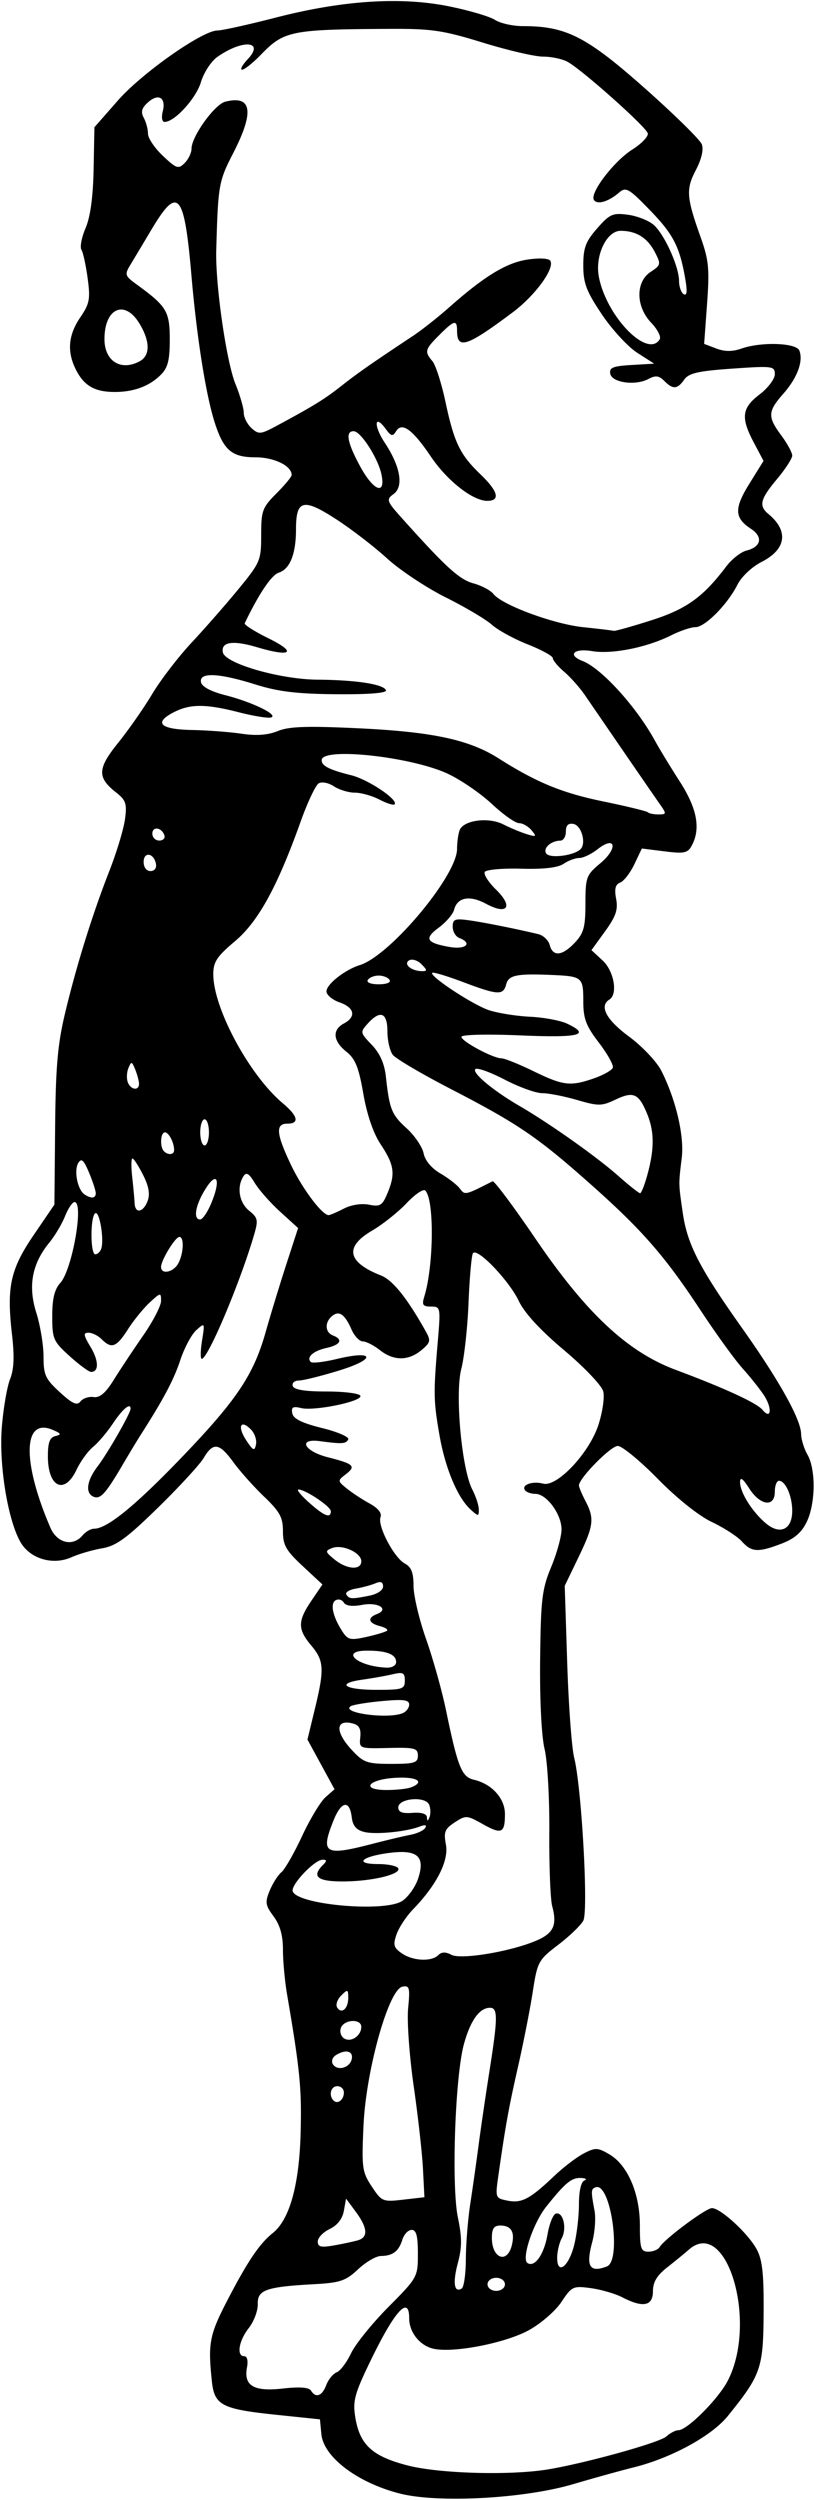 <?xml version="1.0"?>
<svg xmlns="http://www.w3.org/2000/svg" width="175.313" height="538.125" viewBox="0 0 175.313 538.125">
  <path d="M86.109 536.751c-9.14-2.334-16.427-7.855-16.9-12.805l-.303-3.165-9.375-.977c-11.781-1.228-13.352-2.045-13.901-7.228-.86-8.126-.514-9.97 3.238-17.221 4.413-8.527 6.999-12.37 9.875-14.673 3.663-2.933 5.726-10.414 6.01-21.79.235-9.373-.164-13.41-2.925-29.573-.49-2.867-.89-7.209-.89-9.648 0-3.064-.622-5.275-2.012-7.155-1.778-2.405-1.875-3.048-.836-5.556.646-1.56 1.78-3.338 2.52-3.952.74-.614 2.739-4.108 4.442-7.765 1.703-3.657 3.974-7.424 5.046-8.372l1.95-1.723-2.917-5.348-2.917-5.349 1.583-6.522c2.103-8.666 2.004-10.433-.766-13.725-2.949-3.505-2.943-5.247.033-9.632l2.377-3.503-4.252-3.96c-3.599-3.351-4.252-4.504-4.252-7.51 0-2.965-.67-4.194-4.054-7.435-2.23-2.136-5.205-5.465-6.61-7.398-3.046-4.19-4.355-4.382-6.4-.938-.841 1.418-5.27 6.233-9.842 10.7-6.756 6.602-9.009 8.242-12.031 8.755-2.045.348-5.018 1.213-6.606 1.924-3.966 1.775-8.843.364-10.924-3.159-2.772-4.693-4.738-16.708-4.072-24.886.33-4.052 1.13-8.693 1.776-10.312.833-2.088.955-4.851.418-9.506-1.193-10.341-.373-14.111 4.68-21.525l4.447-6.525.15-16.444c.12-13.247.542-18.084 2.174-24.881 2.487-10.36 5.85-21.134 9.556-30.617 1.543-3.949 3.038-8.907 3.321-11.018.447-3.329.195-4.09-1.897-5.736-4.135-3.252-4.056-5.142.446-10.731 2.234-2.773 5.53-7.499 7.325-10.502 1.795-3.002 5.626-7.99 8.515-11.084 2.888-3.094 7.43-8.283 10.096-11.533 4.65-5.67 4.845-6.136 4.845-11.578 0-5.23.255-5.925 3.281-8.951 1.805-1.805 3.281-3.596 3.281-3.98 0-1.971-3.763-3.801-7.817-3.801-5.113 0-6.898-1.561-8.826-7.72-1.871-5.976-3.808-18.285-4.933-31.353-1.548-17.977-2.903-19.541-8.616-9.945a1589.672 1589.672 0 01-4.495 7.51c-1.334 2.203-1.264 2.425 1.362 4.337 6.412 4.666 7.076 5.774 7.076 11.815 0 4.455-.41 6.077-1.913 7.58-2.46 2.461-5.808 3.713-9.929 3.713-4.263 0-6.558-1.29-8.305-4.669-2.027-3.92-1.753-7.525.866-11.379 2.015-2.965 2.201-3.954 1.592-8.444-.38-2.798-.982-5.559-1.339-6.135-.356-.577.05-2.676.9-4.664 1.024-2.389 1.609-6.681 1.725-12.654l.175-9.039 5.067-5.772c5.2-5.924 18.205-15.056 21.44-15.056.98 0 6.598-1.242 12.485-2.76C73.755.083 86.234-.74 96.616 1.348c4.353.875 8.85 2.195 9.992 2.934 1.142.739 3.856 1.343 6.032 1.343 9.268 0 13.668 2.238 26.15 13.3 6.424 5.693 11.984 11.154 12.358 12.136.427 1.122-.048 3.18-1.276 5.536-2.167 4.159-2.047 5.843 1.037 14.497 1.734 4.865 1.92 6.793 1.375 14.278l-.63 8.653 2.612.993c1.818.691 3.462.697 5.407.019 4.324-1.508 11.844-1.247 12.489.434.879 2.29-.436 5.84-3.426 9.245-3.404 3.877-3.458 4.963-.455 9.034 1.29 1.747 2.344 3.688 2.344 4.312 0 .625-1.477 2.903-3.281 5.063-3.639 4.355-3.977 5.755-1.824 7.542 4.387 3.641 3.81 7.583-1.506 10.295-2.087 1.065-4.321 3.176-5.193 4.907-2.138 4.241-6.98 9.131-9.042 9.131-.95 0-3.294.786-5.207 1.748-5.222 2.624-12.77 4.135-17.045 3.413-3.967-.67-5.402.834-2.037 2.135 4.038 1.56 11.545 9.818 15.529 17.079.99 1.805 3.416 5.79 5.39 8.858 3.72 5.778 4.537 10.122 2.589 13.763-.877 1.64-1.611 1.797-5.882 1.263l-4.879-.61-1.617 3.392c-.89 1.866-2.26 3.639-3.047 3.94-1.041.4-1.28 1.35-.877 3.495.44 2.342-.05 3.778-2.38 6.996l-2.933 4.048 2.402 2.227c2.46 2.28 3.327 7.258 1.465 8.41-2.254 1.393-.697 4.336 4.212 7.963 2.833 2.093 5.958 5.388 6.946 7.324 3.132 6.14 4.998 14.054 4.425 18.772-.706 5.818-.713 5.45.22 11.89.98 6.77 3.58 11.812 12.812 24.832 7.94 11.197 12.62 19.586 12.668 22.707.019 1.175.636 3.19 1.373 4.48 1.816 3.177 1.747 10.473-.138 14.425-1.106 2.32-2.645 3.658-5.422 4.72-5.09 1.943-6.453 1.869-8.568-.467-.969-1.071-3.882-2.953-6.473-4.182-2.812-1.334-7.51-5.084-11.654-9.303-3.818-3.887-7.688-7.068-8.599-7.068-1.516 0-8.364 6.959-8.364 8.5 0 .363.63 1.87 1.4 3.346 1.98 3.797 1.793 5.295-1.525 12.175l-2.938 6.09.536 16.585c.294 9.122.971 18.315 1.504 20.43 1.595 6.328 3.086 32.958 1.962 35.057-.535 1-2.97 3.343-5.41 5.205-4.272 3.26-4.474 3.634-5.475 10.108-.572 3.698-1.997 10.942-3.167 16.098-2.029 8.939-2.708 12.699-4.249 23.54-.673 4.732-.648 4.797 2.012 5.322 3.024.597 4.786-.337 10.05-5.33 1.984-1.883 4.843-4.062 6.354-4.843 2.496-1.29 3.002-1.27 5.523.219 3.935 2.324 6.548 8.429 6.548 15.3 0 4.953.22 5.636 1.82 5.636 1 0 2.092-.442 2.425-.98 1.113-1.803 9.968-8.395 11.275-8.395 1.852 0 7.735 5.396 9.606 8.81 1.254 2.29 1.578 5.22 1.523 13.78-.076 11.915-.553 13.287-7.704 22.151-3.48 4.315-12.222 9.075-20.352 11.084-2.578.637-8.429 2.26-13.002 3.606-10.584 3.115-29.062 4.11-37.295 2.007zm32.016-5.214c8.242-1.385 23.929-5.756 25.386-7.074.814-.736 1.973-1.338 2.576-1.338 1.92 0 8.667-6.767 10.684-10.717 6.475-12.681-.28-35.294-8.412-28.155-.902.792-3.011 2.517-4.687 3.833-2.192 1.722-3.047 3.16-3.047 5.122 0 3.193-2.13 3.615-6.593 1.308-1.512-.783-4.556-1.67-6.765-1.973-3.834-.525-4.12-.392-6.344 2.959-1.281 1.93-4.439 4.669-7.017 6.086-5.001 2.75-15.996 4.917-20.417 4.022-3.003-.607-5.364-3.512-5.364-6.6 0-5.039-3.114-1.602-8.348 9.215-3.402 7.03-3.823 8.582-3.266 12.06.95 5.947 3.614 8.421 11.198 10.399 6.85 1.786 22.284 2.219 30.416.853zm-47.861-18.128c.463-1.219 1.476-2.459 2.25-2.756.774-.297 2.166-2.14 3.094-4.096.929-1.956 4.546-6.438 8.04-9.96 6.28-6.33 6.352-6.459 6.352-11.5 0-3.799-.342-5.097-1.343-5.097-.739 0-1.64.95-2.001 2.11-.781 2.501-2.072 3.48-4.625 3.505-1.031.01-3.243 1.3-4.915 2.868-2.647 2.481-3.859 2.895-9.375 3.199-10.462.576-12.31 1.221-12.223 4.268.041 1.44-.832 3.77-1.94 5.179-2.158 2.742-2.688 6.059-.969 6.059.618 0 .86.983.589 2.396-.758 3.964 1.455 5.271 7.72 4.562 3.578-.404 5.62-.258 6.047.434 1.043 1.688 2.394 1.208 3.299-1.17zm30.067-27.136c.01-3.192.44-8.546.955-11.898a707.029 707.029 0 001.796-12.656c.474-3.61 1.52-10.745 2.327-15.856 1.819-11.529 1.838-13.675.127-13.675-2.26 0-4.204 2.7-5.61 7.791-1.908 6.912-2.732 30.46-1.307 37.357.892 4.32.891 6.425-.006 9.776-1.144 4.28-.809 6.515.826 5.504.48-.296.882-3.151.892-6.343zm8.419 5.446c0-.781-.833-1.406-1.875-1.406s-1.875.625-1.875 1.406c0 .781.833 1.406 1.875 1.406s1.875-.625 1.875-1.406zm14.905-8.448c.568-2.256 1.032-6.2 1.032-8.764 0-2.853.455-4.847 1.172-5.136.645-.26.297-.506-.773-.547-2.003-.076-3.351 1.043-7.448 6.183-2.838 3.56-5.396 11.285-4.02 12.136 1.581.977 3.569-1.88 4.304-6.183.384-2.252 1.184-4.256 1.777-4.454 1.563-.52 2.45 3.105 1.29 5.272-.544 1.017-.989 2.918-.989 4.225 0 3.804 2.475 1.954 3.655-2.732zm7.05 4.597c3.22-1.236.85-18.126-2.393-17.045-1.045.348-1.067.771-.265 5.043.299 1.594.068 4.662-.513 6.819-1.395 5.183-.527 6.602 3.17 5.183zm-20.478-4.533c.715-2.85-.107-4.272-2.47-4.272-1.373 0-1.82.651-1.82 2.656 0 4.427 3.275 5.66 4.29 1.616zm-33.118-1.104c2.219-.652 2.064-2.671-.468-6.105l-2.11-2.861-.476 2.655c-.304 1.696-1.405 3.101-3.047 3.888-1.414.677-2.57 1.889-2.57 2.691 0 1.172.691 1.337 3.515.837 1.934-.343 4.254-.84 5.156-1.105zm13.987-15.356c-.17-3.352-1.069-11.367-1.996-17.813-.927-6.445-1.468-13.975-1.202-16.734.433-4.487.303-4.98-1.228-4.685-2.958.57-7.833 17.935-8.377 29.835-.419 9.161-.3 10.047 1.774 13.18 2.152 3.252 2.366 3.341 6.78 2.834l4.56-.523-.31-6.094zm-17.034-16.462c0-.743-.632-1.35-1.406-1.35-1.412 0-1.927 1.979-.806 3.099.874.875 2.213-.182 2.213-1.749zm1.7-7.22c.335-1.743-1.345-2.124-3.46-.783-.71.45-.988 1.31-.616 1.912.965 1.561 3.703.802 4.075-1.13zm2.05-6.902c0-1.799-3.68-1.623-4.384.21-.317.825-.002 1.856.7 2.29 1.481.915 3.684-.58 3.684-2.5zM75 430.056c0-1.861-.12-1.901-1.517-.503-.835.834-1.227 1.986-.873 2.56.943 1.526 2.39.281 2.39-2.057zm19.4-9.205c.707-.708 1.573-.73 2.804-.072 2.057 1.101 12.684-.663 18.27-3.033 3.746-1.589 4.558-3.337 3.455-7.43-.394-1.459-.674-8.63-.622-15.937.052-7.41-.4-15.326-1.022-17.9-.661-2.735-1.05-10.56-.955-19.218.143-13.02.401-15.186 2.384-19.967 1.223-2.95 2.224-6.584 2.224-8.077 0-3.281-3.221-7.654-5.638-7.654-.964 0-1.985-.378-2.27-.84-.705-1.14 1.677-1.956 3.965-1.358 2.974.778 9.904-6.582 11.875-12.613.893-2.732 1.368-5.983 1.056-7.225-.318-1.267-4.022-5.168-8.435-8.885-5.137-4.326-8.523-8-9.753-10.587-2.115-4.446-9.038-11.642-9.884-10.274-.302.49-.727 5.274-.943 10.632-.217 5.359-.919 11.773-1.56 14.254-1.392 5.388.082 21.538 2.37 25.962.772 1.493 1.404 3.435 1.404 4.314 0 1.503-.105 1.503-1.773-.007-2.806-2.54-5.471-8.912-6.706-16.03-1.278-7.37-1.309-8.994-.377-19.922.647-7.587.62-7.735-1.445-7.735-1.751 0-1.996-.355-1.454-2.11 2.062-6.682 2.196-20.886.217-22.866-.412-.412-2.225.816-4.03 2.728-1.803 1.912-5.156 4.576-7.45 5.92-5.963 3.495-5.3 6.78 1.947 9.637 2.54 1.002 5.616 4.84 9.653 12.044 1.106 1.974 1.006 2.402-.938 4.022-2.815 2.346-5.968 2.346-8.95 0-1.312-1.031-2.97-1.875-3.684-1.875-.715 0-1.81-1.16-2.433-2.578-1.446-3.29-2.673-4.134-4.186-2.878-1.626 1.349-1.52 3.518.203 4.18 2.24.86 1.639 2.014-1.396 2.68-2.845.625-4.403 2.016-3.39 3.028.306.307 2.83.012 5.608-.654 8.158-1.957 8.584-.007.54 2.471-3.843 1.184-7.76 2.161-8.706 2.17-.96.01-1.54.536-1.316 1.19.274.796 2.632 1.172 7.344 1.172 3.817 0 7.065.422 7.218.938.358 1.212-9.913 3.32-12.792 2.625-1.75-.422-2.135-.19-1.875 1.133.233 1.185 2.083 2.099 6.421 3.172 3.352.829 5.883 1.93 5.625 2.445-.484.967-1.295 1.017-6.094.376-4.828-.646-3.44 2.154 1.72 3.47 5.616 1.433 6.11 1.906 3.837 3.664-1.775 1.373-1.772 1.426.2 3.037 1.104.902 3.314 2.356 4.911 3.231 1.854 1.016 2.716 2.085 2.381 2.956-.707 1.844 2.909 8.741 5.236 9.986 1.397.749 1.872 1.964 1.872 4.795 0 2.085 1.214 7.238 2.7 11.451 1.484 4.213 3.4 11.034 4.258 15.16 2.617 12.59 3.388 14.508 6.09 15.144 3.83.902 6.639 4.018 6.639 7.363 0 4.138-.707 4.46-4.773 2.176-3.42-1.922-3.655-1.937-6.044-.371-2.14 1.401-2.404 2.07-1.893 4.792.65 3.463-2.004 8.683-7.074 13.917-1.443 1.49-3.042 3.909-3.553 5.375-.792 2.271-.629 2.877 1.1 4.088 2.37 1.66 6.42 1.864 7.886.397zm-7.785-11.65c1.294-.848 2.843-3.027 3.442-4.843 1.597-4.838-.19-6.336-6.52-5.466-5.855.806-7.228 2.358-2.085 2.358 2.062 0 3.996.4 4.298.887.8 1.294-5.698 2.852-11.922 2.858-5.493.006-6.766-1.057-4.266-3.557.876-.875.86-1.125-.072-1.125-1.75 0-6.897 5.433-6.444 6.8.964 2.907 19.777 4.572 23.57 2.087zm-6.459-12.288c3.094-.802 6.79-1.68 8.215-1.95 1.424-.27 2.864-.937 3.2-1.48.394-.637-.012-.75-1.14-.317-2.991 1.148-9.56 1.786-12.021 1.169-1.655-.416-2.436-1.329-2.645-3.093-.458-3.87-2.247-3.591-3.929.613-2.868 7.169-1.958 7.722 8.32 5.058zm12.283-8.41c-.74-1.93-6.658-1.432-6.658.56 0 1.01.858 1.339 3.047 1.168 1.915-.15 3.074.198 3.121.937.058.914.182.908.557-.027.266-.662.236-1.849-.067-2.638zm-3.922-3.76c3.125-1.199 1.276-2.329-3.365-2.058-5.945.348-7.567 2.628-1.87 2.628 2.064 0 4.42-.257 5.235-.57zm1.483-6.84c0-1.594-.68-1.77-6.328-1.641-6.303.144-6.327.134-6.076-2.32.182-1.785-.255-2.597-1.587-2.945-3.802-.994-3.881 1.8-.164 5.779 2.468 2.641 3.25 2.911 8.437 2.911 4.997 0 5.718-.225 5.718-1.785zm-3.358-9.097c.816-.313 1.483-1.156 1.483-1.874 0-1.033-1.216-1.193-5.83-.766-3.206.296-6.237.79-6.734 1.098-2.294 1.418 7.76 2.817 11.081 1.542zm.546-7.04c0-1.687-.387-1.894-2.579-1.377-1.418.334-4.362.86-6.543 1.167-5.824.82-3.895 2.194 3.083 2.194 5.524 0 6.039-.169 6.039-1.984zm-1.876-4.01c0-1.644-2.043-2.443-6.248-2.443-5.971 0-2.147 3.378 4.14 3.656 1.222.054 2.109-.455 2.109-1.212zm-1.942-6.75c.25-.25-.476-.699-1.614-.996-2.417-.632-2.683-1.761-.603-2.56 2.77-1.062.31-2.64-3.116-1.997-2.17.407-3.55.233-4.007-.505-.382-.62-1.182-.825-1.776-.458-1.193.738-.559 3.562 1.512 6.73 1.167 1.786 1.73 1.907 5.229 1.12 2.156-.484 4.125-1.085 4.375-1.335zm-3.8-7.53c1.7-.34 2.93-1.169 2.93-1.975 0-.965-.5-1.175-1.64-.687-.903.385-2.797.9-4.21 1.142-1.413.243-2.337.816-2.054 1.274.612.99 1.131 1.015 4.974.247zm-1.757-7.402c0-1.848-4.077-3.7-6.269-2.846-1.569.61-1.529.801.513 2.467 2.649 2.16 5.755 2.365 5.755.379zm-60-5.605c.641-.774 1.756-1.406 2.477-1.406 2.73 0 8.64-4.78 18.358-14.851 12.184-12.626 15.918-18.136 18.526-27.337 1.096-3.867 3.126-10.518 4.511-14.78l2.518-7.747-3.848-3.502c-2.116-1.926-4.585-4.718-5.485-6.204-1.272-2.098-1.821-2.412-2.458-1.406-1.462 2.308-.9 5.641 1.245 7.378 1.906 1.543 1.998 2.02 1.031 5.306-3.04 10.329-9.907 26.58-11.233 26.58-.313 0-.287-1.77.06-3.932.62-3.886.606-3.912-1.249-2.233-1.032.934-2.589 3.863-3.46 6.51-1.368 4.155-3.638 8.426-8.566 16.116-.642 1.001-2.407 3.93-3.923 6.508-3.468 5.9-4.645 7.224-6.01 6.77-2.004-.668-1.707-3.417.711-6.588 2.214-2.903 7.107-11.453 7.107-12.42 0-1.36-1.719.062-3.75 3.104-1.29 1.93-3.24 4.236-4.334 5.124-1.095.888-2.697 3.103-3.56 4.922-2.594 5.466-6.168 3.783-6.168-2.906 0-2.998.399-4.059 1.64-4.357 1.345-.324 1.219-.57-.703-1.367-6.316-2.62-6.499 6.908-.403 21.077 1.449 3.37 4.863 4.174 6.966 1.64zm152.812-5.251c0-3.16-1.456-6.468-2.845-6.468-.498 0-.905 1.055-.905 2.344 0 3.428-3.126 3.03-5.517-.703-1.373-2.143-1.956-2.55-1.967-1.374-.02 2.189 2.492 6.242 5.464 8.813 3.09 2.674 5.77 1.46 5.77-2.612zm-99.375.08c0-.999-5.466-4.664-6.966-4.67-.48-.002.546 1.263 2.278 2.81 3.275 2.923 4.688 3.484 4.688 1.86zM54.019 307.68c-2.248-2.247-2.936-.576-.975 2.37 1.508 2.266 1.782 2.378 2.092.856.196-.963-.307-2.415-1.117-3.226zm110.528-7.318c-.861-1.315-2.95-3.938-4.64-5.829-1.69-1.891-5.71-7.446-8.934-12.344-7.788-11.836-12.625-17.38-23.895-27.385-11.357-10.082-15.494-12.893-30.076-20.435-6.172-3.191-11.748-6.475-12.393-7.296-.644-.821-1.172-3.1-1.172-5.064 0-4.063-1.527-4.67-4.233-1.68-1.667 1.843-1.645 1.961.868 4.584 1.743 1.82 2.725 4.016 3.03 6.78.786 7.111 1.23 8.224 4.464 11.166 1.737 1.581 3.387 4.01 3.667 5.399.313 1.555 1.704 3.222 3.622 4.34 1.713 1 3.595 2.459 4.183 3.244 1.095 1.463 1.099 1.463 7.048-1.563.34-.173 4.489 5.377 9.222 12.333 10.904 16.027 19.813 24.367 30.157 28.233 10.702 4 17.526 7.146 18.784 8.662 1.845 2.223 2.094-.404.298-3.145zm-144.39.364c1.34.194 2.585-.872 4.37-3.742 1.373-2.208 4.22-6.497 6.328-9.531 2.108-3.035 3.832-6.378 3.832-7.43 0-1.832-.102-1.817-2.455.361-1.351 1.25-3.466 3.855-4.7 5.789-2.453 3.845-3.505 4.239-5.635 2.11-.773-.774-2.043-1.407-2.822-1.407-1.176 0-1.106.514.419 3.047 1.789 2.971 1.842 5.39.118 5.39-.471 0-2.545-1.525-4.61-3.39-3.523-3.183-3.752-3.709-3.752-8.611 0-3.768.485-5.76 1.741-7.157 2.572-2.859 5.13-17.404 3.06-17.404-.453 0-1.374 1.371-2.046 3.047-.673 1.676-2.19 4.226-3.37 5.667-3.739 4.562-4.634 9.34-2.826 15.077.861 2.732 1.566 6.983 1.566 9.446 0 3.975.394 4.84 3.503 7.687 2.737 2.507 3.71 2.943 4.453 1.994.523-.667 1.794-1.092 2.825-.943zm18.248-28.788c1.142-2.135 1.289-5.687.235-5.687-.885 0-3.952 5.023-3.952 6.473 0 1.715 2.681 1.148 3.717-.786zm-16.615-3.109c.692-1.896-.355-8.235-1.267-7.671-1.091.674-1.09 8.843.002 8.843.46 0 1.03-.527 1.265-1.172zm23.698-9.8c2.124-5.083 1.296-7.145-1.24-3.09-2.16 3.45-2.698 6.562-1.136 6.562.51 0 1.578-1.563 2.376-3.472zm28.555 1.138c1.594-.824 3.817-1.172 5.428-.85 2.413.483 2.877.19 4.003-2.529 1.716-4.143 1.447-6.026-1.494-10.47-1.586-2.397-2.945-6.363-3.731-10.89-.986-5.675-1.726-7.509-3.649-9.043-2.89-2.304-3.102-4.7-.538-6.071 2.71-1.45 2.305-3.417-.937-4.548-1.547-.539-2.813-1.606-2.813-2.371 0-1.522 3.983-4.659 7.171-5.648 6.526-2.024 20.954-19.25 20.954-25.017 0-1.417.252-3.231.56-4.033.827-2.156 6.212-2.867 9.405-1.241 1.48.753 3.743 1.695 5.028 2.093 2.092.647 2.203.561 1.057-.819-.703-.848-1.922-1.542-2.708-1.542-.785 0-3.413-1.856-5.838-4.124-2.425-2.269-6.688-5.192-9.472-6.497-7.854-3.68-27.028-5.776-27.186-2.972-.07 1.236 1.59 2.091 6.377 3.285 3.687.92 10.246 5.34 9.31 6.276-.231.231-1.705-.243-3.274-1.055-1.569-.811-3.943-1.475-5.276-1.475-1.333 0-3.362-.615-4.509-1.366-1.182-.775-2.606-1.045-3.286-.625-.66.408-2.397 4.089-3.859 8.18-5.04 14.1-9.134 21.555-14.168 25.8-3.889 3.279-4.66 4.452-4.66 7.087 0 7.334 7.742 21.705 14.97 27.786 3.286 2.765 3.644 4.388.967 4.388-2.589 0-2.388 2.204.812 8.906 2.442 5.117 6.696 10.781 8.096 10.781.308 0 1.775-.628 3.26-1.396zm-42.252-1.65c.556-1.48.262-3.159-.987-5.625-.979-1.934-2.003-3.516-2.277-3.516-.273 0-.297 1.793-.053 3.984.244 2.192.477 4.723.516 5.625.103 2.329 1.86 2.034 2.8-.468zm-11.166-1.671c0-.532-.652-2.53-1.45-4.438-1.133-2.71-1.637-3.167-2.305-2.087-.991 1.604-.179 5.77 1.321 6.775 1.458.977 2.434.877 2.434-.25zm118.868-4.202c1.48-5.533 1.43-9.178-.179-13.027-1.774-4.247-2.908-4.74-6.734-2.924-2.992 1.42-3.683 1.427-8.3.085-2.77-.806-6.15-1.464-7.51-1.464-1.36 0-5.004-1.318-8.099-2.929-3.094-1.61-5.925-2.621-6.29-2.245-.775.798 3.854 4.647 9.605 7.986 6.398 3.715 16.544 10.896 21.139 14.961 2.32 2.053 4.448 3.746 4.727 3.761.28.015 1.018-1.876 1.641-4.204zM37.5 247.577c0-1.622-1.138-3.827-1.975-3.827-.972 0-1.136 3.14-.212 4.063.905.905 2.187.766 2.187-.236zm7.5-3.827c0-1.547-.422-2.813-.938-2.813-.515 0-.937 1.266-.937 2.813 0 1.547.422 2.813.938 2.813.515 0 .937-1.266.937-2.813zm-15.066-10.547c-.036-.644-.413-2.015-.837-3.047-.708-1.721-.826-1.74-1.44-.234-.369.902-.427 2.273-.13 3.047.652 1.7 2.5 1.879 2.407.234zm98.002-1.087c2.044-.712 3.868-1.746 4.052-2.298.184-.552-1.173-2.977-3.014-5.39-2.785-3.647-3.349-5.156-3.349-8.967 0-5.081-.261-5.304-6.563-5.582-7.76-.343-9.52.007-10.04 1.996-.634 2.422-1.742 2.364-9.3-.481-3.443-1.296-6.424-2.192-6.625-1.991-.69.69 8.731 6.895 12.217 8.046 1.92.634 5.905 1.27 8.855 1.412 2.95.142 6.522.806 7.94 1.474 5.226 2.464 2.785 3.08-10.078 2.54-7.227-.303-12.656-.17-12.656.31 0 .966 6.825 4.626 8.635 4.63.665.002 3.74 1.235 6.834 2.741 6.478 3.153 7.994 3.334 13.092 1.56zm-44.03-21.179c-.318-.515-1.373-.937-2.344-.937-.97 0-2.025.422-2.343.938-.34.548.633.937 2.344.937 1.71 0 2.682-.39 2.343-.938zm6.854-3.392c-.836-.836-2.024-1.204-2.645-.82-1.313.811.473 2.299 2.789 2.323 1.145.012 1.12-.238-.144-1.503zm33.055-4.645c1.908-2.031 2.268-3.363 2.273-8.408.006-5.675.177-6.138 3.21-8.671 3.862-3.223 3.308-6.086-.584-3.025-1.322 1.04-3.097 1.892-3.944 1.892s-2.372.564-3.39 1.254c-1.228.834-4.293 1.187-9.13 1.052-4.004-.112-7.53.2-7.835.695-.306.494.773 2.197 2.397 3.785 3.804 3.718 2.515 5.574-2.132 3.072-3.53-1.9-6.176-1.409-6.879 1.278-.252.963-1.73 2.692-3.284 3.841-3.218 2.38-2.725 3.28 2.28 4.17 3.518.625 5.07-.797 2.11-1.933-.774-.297-1.407-1.383-1.407-2.413 0-1.627.463-1.81 3.516-1.386 3.185.443 9.67 1.735 14.888 2.967 1.098.26 2.219 1.32 2.49 2.357.67 2.566 2.7 2.368 5.421-.527zm-90.23-16.963c-.457-2.352-2.647-2.675-2.647-.39 0 1.151.605 1.953 1.474 1.953.874 0 1.352-.638 1.172-1.563zM125 182.822c1.317-1.23.256-5.127-1.485-5.46-1.136-.216-1.641.286-1.641 1.632 0 1.069-.527 1.95-1.172 1.958-2.018.025-3.786 1.603-3.078 2.748.703 1.136 5.879.52 7.376-.878zm-89.59-2.998c-.58-1.738-2.598-2.026-2.598-.37 0 .816.667 1.484 1.484 1.484.816 0 1.317-.501 1.113-1.114zm106.772-6.62c-1.254-1.783-8.266-11.98-16.211-23.571-1.099-1.603-3.103-3.86-4.453-5.017-1.351-1.157-2.456-2.48-2.456-2.938 0-.46-2.426-1.793-5.391-2.965-2.965-1.17-6.445-3.075-7.734-4.23-1.29-1.156-5.76-3.805-9.936-5.887-4.176-2.083-9.871-5.866-12.656-8.409-2.786-2.542-7.765-6.365-11.066-8.496-6.991-4.513-8.53-4.104-8.53 2.269 0 5.284-1.301 8.544-3.716 9.31-1.556.494-4.313 4.593-7.33 10.9-.151.316 2.167 1.78 5.151 3.25 6.219 3.067 4.87 4.087-2.507 1.896-5.196-1.543-7.788-1.152-7.347 1.106.469 2.404 12.31 5.82 20.385 5.882 8.356.064 14.306.99 14.74 2.293.196.589-3.763.9-10.704.841-8.46-.07-12.506-.56-17.443-2.109-7.924-2.486-12.118-2.66-11.688-.481.192.975 2.104 1.995 5.243 2.798 5.802 1.483 11.485 4.241 9.866 4.788-.622.21-3.715-.28-6.873-1.088-7.231-1.853-10.565-1.855-14.133-.01-4.357 2.253-2.89 3.67 3.933 3.799 3.309.062 8.128.424 10.707.805 3.224.475 5.663.294 7.8-.578 2.415-.986 6.279-1.118 17.34-.594 15.958.756 23.85 2.445 30.174 6.455 8.242 5.227 13.692 7.465 22.684 9.315 4.982 1.025 9.263 2.069 9.513 2.32.25.25 1.28.454 2.288.454 1.716 0 1.738-.135.35-2.11zm-1.988-39.654c7.626-2.424 11.206-4.987 16.204-11.602 1.2-1.587 3.173-3.135 4.386-3.439 3.174-.797 3.604-2.94.94-4.685-3.575-2.342-3.641-4.38-.314-9.733l3.032-4.877-2.068-3.904c-2.872-5.423-2.633-7.465 1.219-10.403 1.804-1.376 3.281-3.333 3.281-4.349 0-1.753-.457-1.814-9.14-1.21-7.344.51-9.382.975-10.366 2.362-1.494 2.107-2.421 2.166-4.311.276-1.137-1.136-1.872-1.226-3.392-.412-2.807 1.502-7.866.807-8.233-1.132-.246-1.302.582-1.642 4.579-1.875l4.88-.286-3.65-2.344c-2.006-1.289-5.441-5.018-7.633-8.288-3.33-4.967-3.984-6.695-3.984-10.514 0-3.803.503-5.142 2.996-7.982 2.706-3.082 3.35-3.366 6.636-2.925 2.001.268 4.504 1.262 5.562 2.208 2.315 2.07 5.431 8.987 5.431 12.055 0 1.216.449 2.488.997 2.827.676.418.802-.546.39-2.991-1.2-7.128-2.56-9.819-7.58-15.003-4.637-4.786-5.246-5.138-6.719-3.874-2.307 1.98-4.743 2.689-5.429 1.579-.92-1.49 4.32-8.345 8.3-10.857 1.978-1.249 3.465-2.81 3.303-3.47-.342-1.397-14.326-13.843-17.341-15.434-1.126-.594-3.478-1.08-5.227-1.08-1.748 0-7.577-1.356-12.952-3.013-8.576-2.644-11.037-3.007-20.086-2.96-21.215.111-22.72.411-27.673 5.521-1.74 1.795-3.576 3.264-4.08 3.264-.505 0 .032-1.01 1.192-2.245 3.727-3.967-1.09-4.334-6.54-.498-1.328.935-2.917 3.38-3.533 5.433-1.05 3.504-5.669 8.56-7.82 8.56-.558 0-.724-.97-.394-2.286.744-2.965-.938-3.964-3.212-1.907-1.34 1.213-1.56 2.04-.878 3.312.499.932.907 2.474.907 3.426 0 .951 1.443 3.091 3.208 4.755 2.922 2.757 3.339 2.894 4.687 1.546.814-.814 1.48-2.21 1.48-3.1 0-2.614 4.971-9.53 7.264-10.106 5.738-1.442 6.303 2.123 1.744 11.007-3.17 6.175-3.29 6.862-3.684 21.01-.205 7.368 2.18 23.935 4.143 28.767.98 2.416 1.783 5.198 1.783 6.183 0 .984.753 2.471 1.673 3.304 1.546 1.4 1.963 1.357 5.517-.558 7.926-4.27 10.252-5.707 13.904-8.586 3.46-2.728 6.337-4.735 15.37-10.727 1.86-1.232 5.337-3.974 7.73-6.093 7.608-6.74 12.355-9.638 16.904-10.32 2.56-.384 4.593-.279 4.923.256 1.01 1.633-3.243 7.463-8.093 11.095-9.872 7.395-11.99 8.096-11.99 3.967 0-2.447-.6-2.303-3.823.92-3.11 3.11-3.23 3.567-1.483 5.624.692.814 1.961 4.777 2.82 8.807 1.865 8.74 3.113 11.315 7.562 15.591 3.778 3.632 4.296 5.675 1.436 5.675-3.121 0-8.615-4.305-12.138-9.511-3.962-5.858-6.226-7.519-7.49-5.493-.748 1.2-1.07 1.133-2.24-.467-2.47-3.38-2.653-.722-.204 2.979 3.37 5.092 4.11 9.403 1.89 11.025-1.635 1.196-1.528 1.492 1.935 5.351 9.382 10.457 12.221 13.038 15.264 13.878 1.773.49 3.707 1.514 4.3 2.277 1.844 2.376 12.976 6.49 19.358 7.156 3.352.35 6.305.704 6.562.787.258.084 3.862-.926 8.008-2.244zm-58.017-31.33c-.7-3.506-4.456-9.38-6.006-9.396-1.831-.018-1.393 2.406 1.356 7.495 2.87 5.315 5.552 6.411 4.65 1.901zM30.062 77.78c2.322-1.243 2.303-4.309-.052-8.17-3.182-5.22-7.51-3.268-7.51 3.386 0 4.727 3.514 6.95 7.562 4.784zm112.016-4.731c.345-.558-.474-2.163-1.82-3.567-3.343-3.49-3.404-8.81-.125-10.959 2.202-1.443 2.249-1.657.927-4.213-1.615-3.122-4.013-4.623-7.392-4.623-3.022 0-5.55 5.31-4.696 9.863 1.601 8.538 10.505 17.708 13.106 13.499z"/>
</svg>

